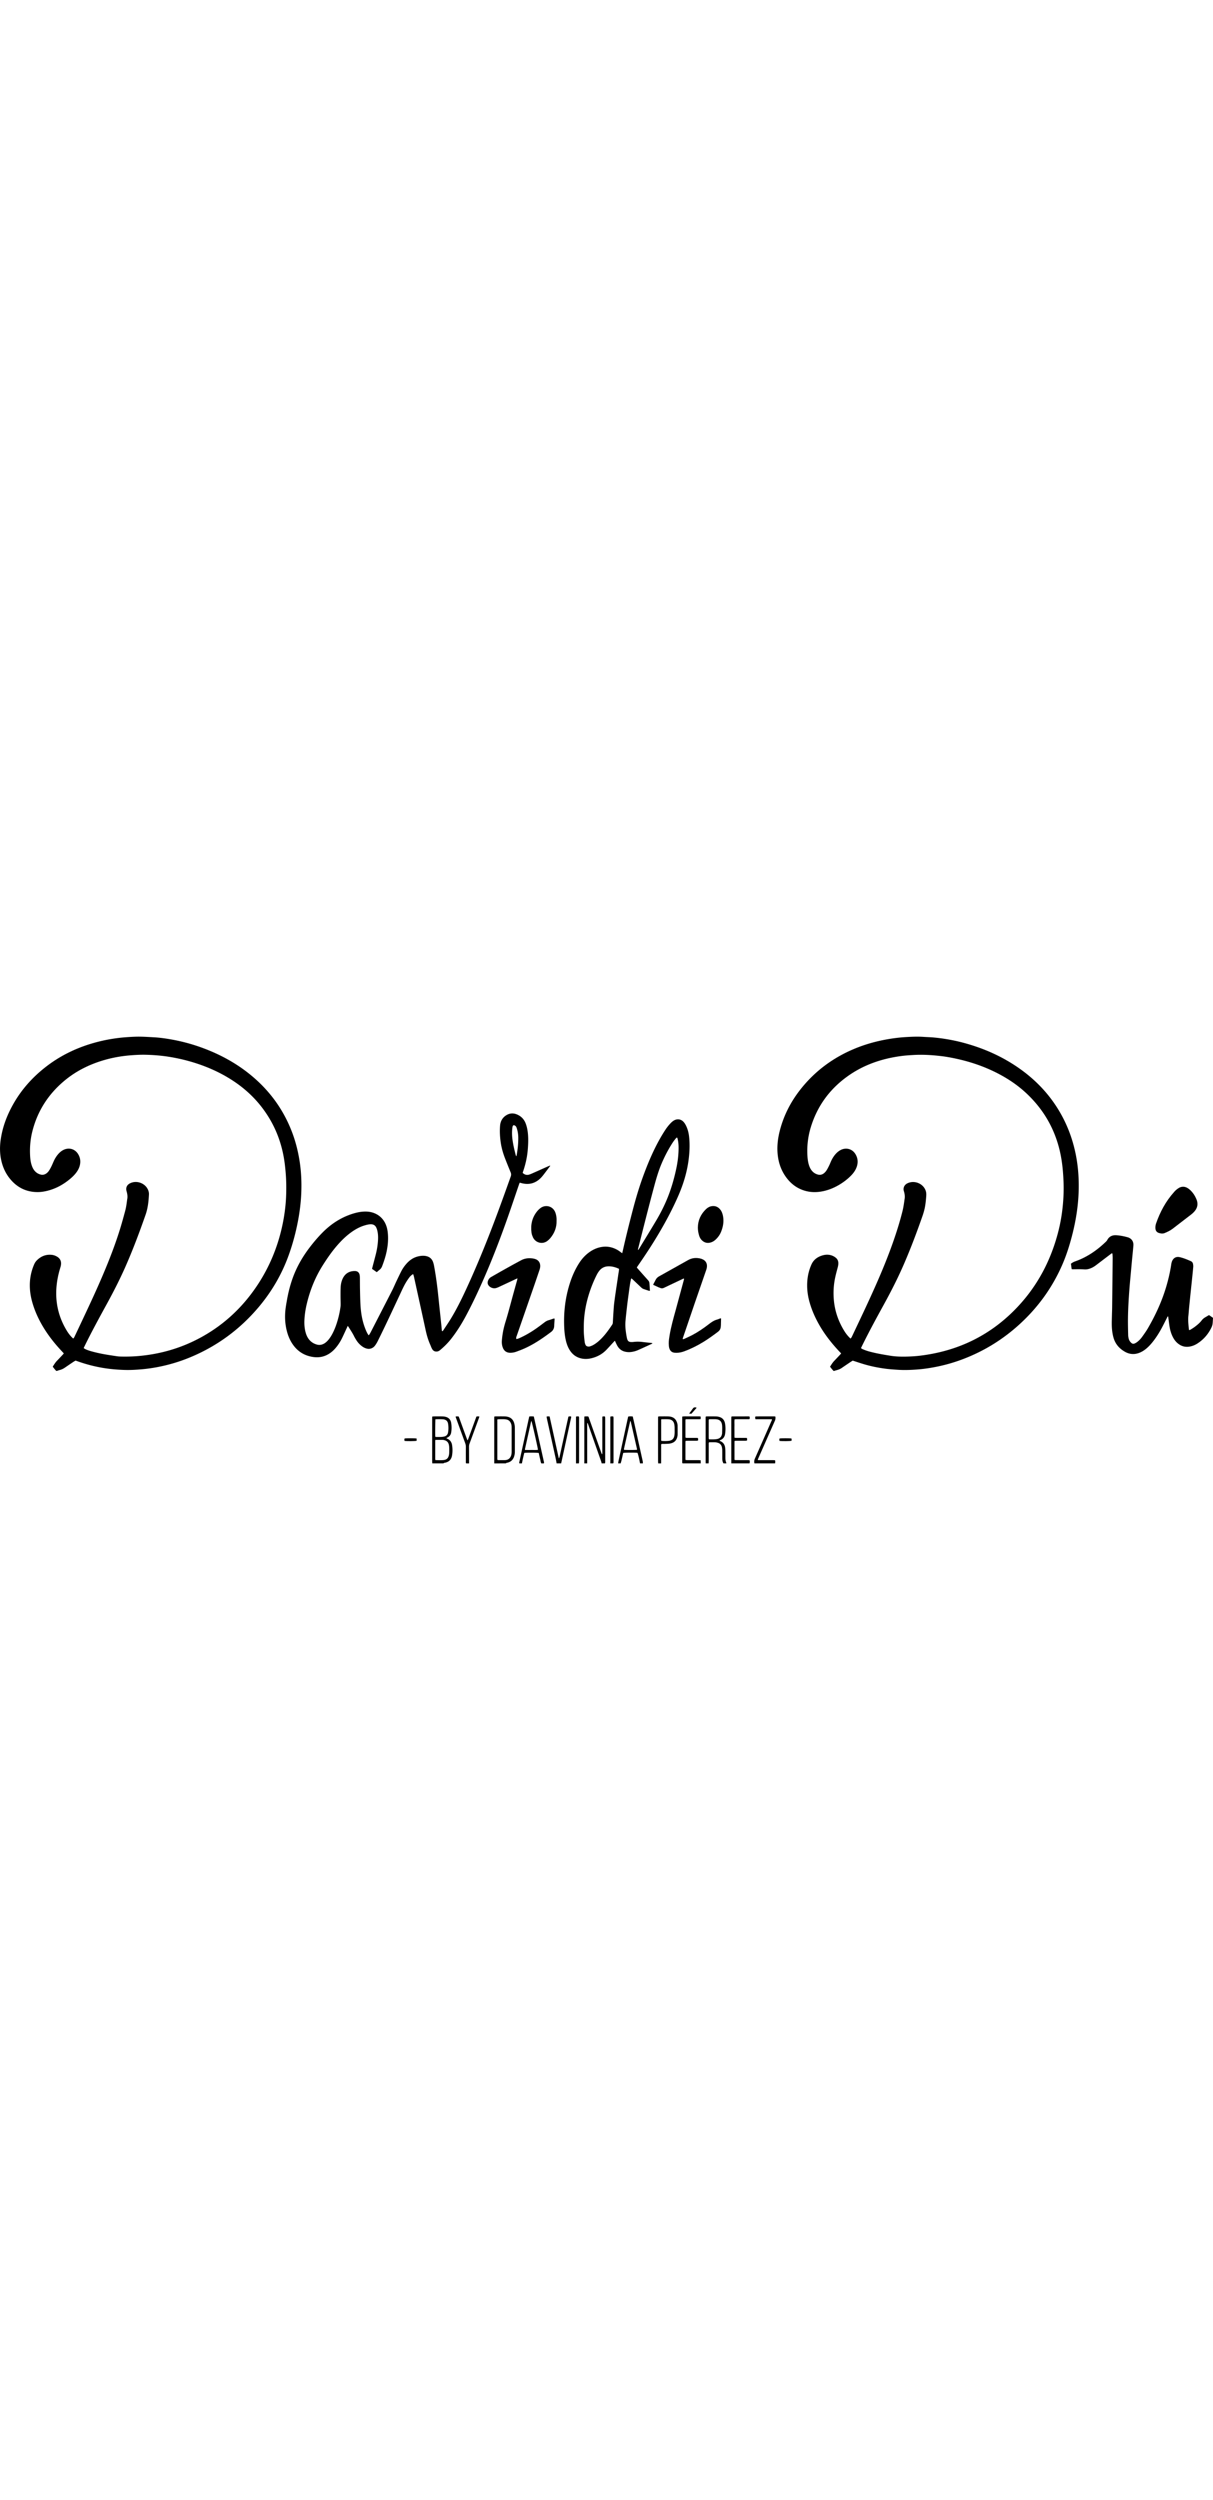 <?xml version="1.0" encoding="UTF-8"?> <svg xmlns="http://www.w3.org/2000/svg" viewBox="0 0 878.71 309" style="enable-background:new 0 0 878.71 309" xml:space="preserve" width="150"><path d="M423.26 309c.01-.6.03-1.19.03-1.79v-30.3c0-.59.03-1.17.04-1.84.97-.18 1.85-.1 2.72-.07.48.46.56 1.08.76 1.63 2.91 8.15 5.8 16.3 8.7 24.45.15.41.31.82.45 1.2.39.03.35-.2.36-.38.01-.45.01-.9.01-1.34v-23.59c0-.59.02-1.18.03-1.79.64-.31 1.22-.2 1.88-.14.06.34.15.67.16 1 .02.95.01 1.89.01 2.84v28.21c0 .64.09 1.3-.19 1.91h-2.39c-.11-.48-.19-.97-.35-1.42-1.92-5.49-3.86-10.98-5.79-16.48-1.24-3.52-2.47-7.04-3.71-10.56-.1-.29-.15-.64-.62-.75V309h-2.1zM313.16 309c-.03-.59-.09-1.19-.09-1.78-.01-10.15 0-20.29 0-30.44 0-.54.03-1.08.05-1.67.38-.05.66-.13.95-.13 2.14-.01 4.28-.04 6.42.01.84.02 1.7.13 2.5.35 2.26.62 3.51 2.2 3.87 4.45.36 2.22.35 4.47.01 6.69-.27 1.78-1.19 3.14-2.9 3.88-.09.04-.19.07-.28.11-.09.04-.16.11-.34.22.21.15.37.32.56.4 2.09.85 3.22 2.46 3.57 4.61.41 2.52.42 5.07-.01 7.58-.46 2.68-1.97 4.5-4.72 5.16-.52.12-1.1.13-1.51.55-2.69.01-5.38.01-8.08.01zm2.24-17.02c-.05.36-.1.55-.1.74 0 4.38-.01 8.76 0 13.14 0 .23.09.47.16.78 2.04.01 4.03.16 6-.07 1.99-.22 3.14-1.25 3.66-3.21.18-.67.27-1.37.29-2.06a50.2 50.2 0 0 0 0-3.88c-.02-.69-.12-1.39-.29-2.06-.4-1.63-1.44-2.69-3.08-3.12-.38-.1-.78-.24-1.17-.25-1.77-.02-3.56-.01-5.47-.01zm.04-14.94c-.14 1.07-.22 11.4-.11 12.4.02.13.12.25.22.44 1.29 0 2.58.03 3.87-.01.74-.02 1.49-.13 2.21-.27 1.64-.32 2.65-1.32 2.94-2.96.39-2.17.38-4.35-.01-6.52-.06-.34-.18-.67-.32-.99-.41-.92-1.13-1.5-2.07-1.8-.38-.12-.77-.23-1.16-.25-1.83-.12-3.66-.07-5.57-.04zM358.04 309c-.01-7.91-.01-15.82-.01-23.73v-8.66c0-.49.03-.98.06-1.53.36-.05.64-.11.93-.11 2.19-.01 4.38-.04 6.57.01.88.02 1.79.16 2.64.41 2.48.75 3.83 2.58 4.4 5.01.21.91.32 1.87.33 2.81.03 5.77.02 11.54.01 17.31 0 1.3-.2 2.58-.65 3.8-.77 2.1-2.21 3.49-4.4 4.09-.51.14-1.09.13-1.49.58-2.81.01-5.6.01-8.39.01zm2.34-2.47c.29.04.53.11.76.11 1.54.01 3.09.03 4.63-.01 2.36-.06 3.9-1.3 4.57-3.57.29-.97.31-1.96.31-2.96v-16.43c0-.5-.01-1-.03-1.49-.04-.91-.28-1.77-.68-2.58-.61-1.22-1.57-2.05-2.92-2.34-.58-.13-1.18-.22-1.77-.24-1.34-.04-2.69-.02-4.04 0-.28 0-.56.1-.93.17v28.42c.01.29.07.58.1.92zM511.22 309c-.01-.6-.04-1.19-.04-1.79v-30.33c0-.58-.08-1.18.14-1.8.22-.04.4-.1.59-.1 2.29-.01 4.59-.03 6.88.02.79.02 1.59.18 2.35.4 2.35.69 3.66 2.37 4.07 4.69.46 2.56.45 5.16.03 7.73-.32 1.93-1.34 3.41-3.19 4.23-.26.11-.51.26-.75.38.07.44.44.42.69.53 1.93.89 2.98 2.43 3.28 4.49.12.83.18 1.68.2 2.53.03 1.64.01 3.29.02 4.93.01 1.2.07 2.39.6 3.5.08.17.06.39.09.58h-2.09c-.65-1.05-.87-2.21-.87-3.42-.01-2.04.01-4.08-.02-6.11-.01-.69-.09-1.39-.22-2.06-.37-1.84-1.5-2.98-3.32-3.42-.43-.1-.87-.23-1.31-.24-1.39-.04-2.78-.04-4.18-.04-.19 0-.38.07-.6.11-.24.54-.16 1.09-.16 1.63-.01 3.93 0 7.85-.01 11.78 0 .59-.05 1.19-.08 1.78h-2.1zm2.29-31.88c-.04.29-.11.53-.11.76-.01 4.27-.01 8.55 0 12.82 0 .28.12.56.19.9 1.99.02 3.92.14 5.84-.23 1.89-.36 3.14-1.42 3.53-3.36.05-.24.15-.48.15-.73.01-1.94.16-3.89-.02-5.81-.28-3-1.92-4.39-4.94-4.46-1.29-.03-2.59-.01-3.88 0-.23.02-.47.07-.76.11zM447.79 309c.07-.49.11-.99.21-1.47 2.24-10.31 4.48-20.61 6.72-30.91.11-.49.24-.97.37-1.51 1.05-.28 2.12-.16 3.26-.09.25 1.07.5 2.07.73 3.08 2.17 9.76 4.35 19.52 6.51 29.28.12.52.1 1.08.14 1.62h-2.09c-.55-3.17-1.38-6.59-1.84-7.64-1.43-.2-9.13-.17-10.29.05-.05.16-.12.34-.17.53-.4 1.74-.78 3.49-1.2 5.23-.15.62-.37 1.23-.56 1.84-.59-.01-1.19-.01-1.79-.01zm13.66-9.84c0-.25.03-.4 0-.54-1.48-6.54-2.96-13.07-4.45-19.6-.06-.26-.22-.49-.35-.78-.09.12-.13.16-.14.2-1.5 6.68-3 13.37-4.49 20.05-.05.22.02.46.04.68 1.4.17 8.09.16 9.39-.01zM376.29 309c-.26-.31-.18-.63-.1-.98.5-2.23.97-4.47 1.46-6.7l5.25-24.04c.16-.72.34-1.44.52-2.24 1.07-.16 2.1-.06 3.21-.06.13.47.27.89.36 1.31 2.3 10.33 4.6 20.67 6.9 31.01.09.39.19.78.23 1.17.02.18-.12.36-.18.55h-1.8c-.53-.98-.59-2.09-.86-3.15-.38-1.48-.69-2.99-1.02-4.44-1.21-.22-8.92-.25-10.46-.04-.63 2.5-1.22 5.05-1.72 7.63-.59-.02-1.19-.02-1.79-.02zm8.67-30.78c-.47 1.08-.56 1.97-.75 2.83-1.29 5.76-2.57 11.53-3.85 17.3-.06.27-.04.55-.07.94 1.64 0 3.18.03 4.71 0 1.57-.03 3.14.14 4.7-.12-.06-1.23-4.07-19.03-4.74-20.95zM403.22 309c-.21-1.12-.38-2.25-.63-3.36-2.12-9.67-4.26-19.33-6.39-29-.11-.48-.17-.97-.26-1.46.75-.38 1.43-.15 2.18-.2 2.28 10.13 4.42 20.19 6.73 30.48.22-.47.39-.71.45-.97.62-2.77 1.22-5.54 1.83-8.31 1.49-6.75 2.97-13.5 4.46-20.25.06-.28.16-.56.25-.85.63-.18 1.21-.12 1.84-.06.21.53 0 1.01-.1 1.47-.6 2.82-1.22 5.64-1.84 8.46l-4.95 22.74c-.1.44-.2.87-.29 1.31h-3.28zM494.46 309c-.35-.43-.25-.95-.25-1.44-.01-2.19 0-4.38 0-6.57v-24.21c0-.54.03-1.08.05-1.69 1.51-.24 2.95-.09 4.37-.12 1.5-.03 2.99-.01 4.49 0 1.43.01 2.87-.04 4.31.04.26.68.12 1.25.14 1.91-.97.18-1.87.08-2.75.1-.9.02-1.79 0-2.69 0h-5.43c-.07.3-.16.52-.16.75-.01 4.03-.01 8.07 0 12.1 0 .14.05.29.09.53.31.05.64.14.96.14 2.14.01 4.29.01 6.43.01.49 0 .98.03 1.47.05.36.62.25 1.2.16 1.87-.35.05-.68.13-1.01.14-2.14.01-4.29 0-6.43.01-.49 0-.98.04-1.55.06-.05.35-.12.63-.12.91-.01 4.03-.01 8.07 0 12.1 0 .24.03.49.06.83.4.04.78.11 1.16.12 2.74.01 5.48 0 8.23.01.49 0 .97.04 1.55.07.04.82.07 1.55.11 2.28h-13.19zM529.77 309c0-10.85-.01-21.71 0-32.56 0-.44.05-.87.07-1.22.13-.12.16-.16.21-.18.04-.02.09-.04.14-.04l12.26-.03c.14 0 .29.05.45.08.34.55.21 1.14.16 1.69-.35.39-.77.26-1.15.26-2.74.01-5.48 0-8.22.01-.49 0-.98.04-1.53.06-.25 1.55-.09 3.04-.12 4.51-.03 1.44-.01 2.89 0 4.33.01 1.48-.04 2.96.05 4.51 1.58.24 3.07.08 4.55.12 1.44.03 2.88-.03 4.36.04.31.62.21 1.2.14 1.88-.32.05-.65.14-.98.14-2.14.01-4.29 0-6.43.01-.49 0-.98.04-1.49.06-.08.26-.17.44-.17.63-.01 4.23-.01 8.46 0 12.7 0 .14.05.29.1.53.36.03.75.1 1.13.1 2.69.01 5.38.01 8.07.01h1.5c.43.81.32 1.58.08 2.35-4.41.01-8.8.01-13.18.01zM476.81 309c-.04-.59-.1-1.19-.1-1.78-.01-10.15-.01-20.29 0-30.44 0-.54.03-1.08.05-1.67.38-.06.66-.13.95-.14 2.04-.01 4.08-.04 6.12.01.84.02 1.7.13 2.5.35 1.71.48 2.99 1.54 3.74 3.18.46 1 .78 2.05.8 3.16.03 2.19.02 4.37.01 6.56 0 .3-.04.6-.09.89-.56 3.27-2.38 5.06-5.72 5.56-1.13.17-2.28.15-3.42.21-.84.04-1.68-.08-2.49.09-.34.49-.21 1-.21 1.48-.01 3.43 0 6.86-.01 10.3 0 .75-.02 1.49-.03 2.24h-2.1zm2.29-31.96c-.08.31-.14.45-.14.59-.01 4.82-.01 9.63 0 14.45 0 .23.12.45.18.65 1.81.17 4.39.13 5.57-.08 2.34-.41 3.45-1.56 3.84-3.9.29-1.78.15-3.57.16-5.35.01-.79-.07-1.59-.19-2.37-.38-2.47-1.78-3.82-4.28-3.97-1.69-.1-3.38-.02-5.14-.02zM546.52 309c-.33-1.26-.13-2.43.4-3.61 3.93-8.86 7.83-17.74 11.73-26.61.23-.53.6-1.03.55-1.76h-11.92c-.26-.88-.26-.88-.14-1.88.2-.05.42-.15.65-.16 4.38-.01 8.76-.01 13.15-.01.24 0 .47.07.74.11.2 1.11.1 2.09-.35 3.09-3.91 8.82-7.8 17.64-11.69 26.47-.26.58-.49 1.17-.76 1.82.44.24.84.18 1.21.18 3.29.01 6.57 0 9.86.01.49 0 .97.04 1.46.05.3.83.17 1.56.07 2.29-4.99.01-9.97.01-14.96.01zM337.7 309c-.35-.49-.23-1.05-.23-1.59-.01-3.43-.02-6.87.01-10.3.01-.96-.16-1.86-.49-2.76-2.17-5.93-4.33-11.86-6.49-17.79-.17-.46-.31-.93-.48-1.44.76-.25 1.44-.12 2.21-.11.21.51.43 1 .61 1.5 1.72 4.72 3.43 9.43 5.15 14.15.18.51.38 1.01.62 1.63.41-.34.49-.71.62-1.05 1.79-4.9 3.58-9.81 5.37-14.71.19-.51.39-1.01.58-1.49.73-.1 1.36-.15 2.1.06-.17.5-.3.97-.47 1.43-2.19 5.97-4.37 11.95-6.58 17.92-.32.85-.48 1.7-.47 2.61.03 3.98.03 7.96.04 11.94h-2.1zM442.11 309c.01-.6.03-1.19.03-1.79v-30.33c0-.59-.07-1.18.11-1.8.68-.2 1.31-.08 2.01-.11.07.34.14.62.18.9.03.2.01.4.01.6v31.08c0 .49.07 1-.23 1.45h-2.11zM417.28 309c-.01-.75-.02-1.49-.02-2.24v-29.83c0-.59.02-1.18.03-1.79.7-.27 1.32-.18 2.03-.12.06.31.14.59.16.87.03.4.01.79.01 1.19v29.83c0 .69-.07 1.39-.11 2.08-.71.01-1.41.01-2.1.01zM54.73 234.57c-.51.3-1.03.58-1.53.91-2.03 1.36-4.05 2.73-6.06 4.11-1.24.86-2.56 1.53-4.05 1.86-.77.17-1.46.63-2.36.61-.88-.97-1.75-1.98-2.53-3.11.99-1.48 1.86-2.99 3.09-4.25 1.32-1.36 2.61-2.75 3.91-4.13.34-.36.65-.74 1.04-1.18-.4-.44-.76-.85-1.12-1.24-4.88-5.15-9.32-10.64-13.08-16.67-3.68-5.9-6.63-12.14-8.57-18.84-1.1-3.8-1.77-7.67-1.86-11.62-.13-5.6.9-10.99 3.15-16.14.48-1.11 1.14-2.11 2-2.95 3.01-2.97 6.59-4.38 10.84-3.91 1.21.13 2.33.54 3.39 1.1 2.72 1.45 3.63 3.69 3.1 6.62-.12.68-.34 1.35-.54 2.02-1.26 4.16-2.14 8.4-2.56 12.72-1.12 11.69 1.34 22.57 7.49 32.59.99 1.62 2.13 3.13 3.45 4.5.34.35.71.68 1.08 1.04.69-.52.93-1.25 1.25-1.91 2.01-4.23 4.01-8.46 6-12.69 4.92-10.45 9.8-20.92 14.32-31.55 4.69-11.05 9.03-22.22 12.55-33.7 1.28-4.18 2.43-8.41 3.57-12.64.7-2.6 1.04-5.27 1.39-7.94.01-.05 0-.1.01-.15.48-2.05.18-4.03-.4-6.03-.78-2.71.29-4.83 2.86-5.96 4.5-1.99 9.68-.04 11.99 3.6.9 1.42 1.43 2.97 1.35 4.66-.24 4.94-.76 9.84-2.39 14.54-4.57 13.12-9.46 26.11-15.11 38.81-3.98 8.92-8.45 17.59-13.14 26.15-5.34 9.74-10.66 19.48-15.56 29.45-.35.71-.7 1.43-1.09 2.24.34.23.63.49.97.66 1.56.79 3.23 1.32 4.9 1.78 3.79 1.05 7.64 1.84 11.53 2.47 2.36.38 4.72.74 7.09 1.08.79.11 1.59.15 2.38.17 3.99.09 7.97.02 11.95-.3 16.41-1.31 31.89-5.76 46.33-13.68 17.13-9.4 30.85-22.49 41.45-38.85 7.95-12.28 13.5-25.59 16.82-39.83 1.14-4.9 2-9.85 2.57-14.85.61-5.3.82-10.62.78-15.96-.04-5.29-.42-10.55-1.06-15.79-1.87-15.37-7.37-29.27-16.89-41.54-5.83-7.51-12.81-13.77-20.76-18.98-8.81-5.77-18.32-10.02-28.37-13.12-5.86-1.81-11.82-3.17-17.87-4.14-5.67-.9-11.38-1.35-17.11-1.48-3.79-.08-7.57.15-11.35.46-6.92.58-13.7 1.87-20.33 3.94-10.1 3.15-19.34 7.93-27.43 14.79-11.4 9.66-19.07 21.69-22.75 36.21-1.51 5.94-1.99 11.98-1.63 18.08.13 2.24.43 4.46 1.15 6.6.43 1.28.98 2.5 1.81 3.58 1.16 1.51 2.63 2.54 4.49 3.05 1.74.48 3.27.07 4.62-1.02.57-.46 1.1-1.03 1.51-1.64.64-.95 1.2-1.95 1.71-2.97.64-1.29 1.19-2.63 1.78-3.95.84-1.87 1.9-3.61 3.25-5.17 1.12-1.29 2.41-2.38 3.96-3.12 3.82-1.84 8.07-.67 10.36 2.9 1.67 2.61 2.09 5.45 1.33 8.45-.48 1.91-1.41 3.61-2.59 5.18-1.42 1.88-3.13 3.48-4.95 4.96-4.62 3.75-9.74 6.55-15.52 8.06-2.47.64-4.97 1.05-7.53 1.05-7.48-.01-13.78-2.77-18.83-8.3-3.82-4.18-6.23-9.11-7.45-14.61C-.13 84.9-.22 80.08.42 75.25c1.23-9.31 4.45-17.94 9.02-26.09 5.84-10.44 13.62-19.24 22.99-26.66 10.42-8.27 22.12-14.06 34.9-17.76 4.79-1.38 9.65-2.46 14.57-3.22 3-.47 6.02-.82 9.05-1.05 3.73-.28 7.46-.51 11.2-.43 3.14.06 6.27.28 9.41.45 4.28.24 8.53.85 12.74 1.6 8.89 1.59 17.54 4.07 25.93 7.43 10.13 4.06 19.64 9.23 28.33 15.86 15.1 11.52 26.24 26.03 33.01 43.82 2.45 6.44 4.16 13.08 5.29 19.87 1.35 8.09 1.72 16.24 1.38 24.42-.28 6.52-1.07 12.99-2.27 19.42-1.6 8.58-3.84 16.99-6.78 25.2-4.99 13.93-12.34 26.52-21.88 37.82-13.45 15.93-29.78 27.97-49.02 36.05-7.78 3.27-15.82 5.69-24.11 7.28-3.86.74-7.76 1.29-11.68 1.63-4.08.35-8.16.59-12.25.46-3.49-.11-6.96-.34-10.43-.74-8.35-.96-16.45-2.92-24.34-5.79-.23-.08-.47-.15-.75-.25zM617.71 234.59c-.7.45-1.42.89-2.12 1.36-1.94 1.31-3.88 2.62-5.81 3.95-.96.65-1.99 1.12-3.1 1.44-.9.26-1.8.53-2.72.8-1.02-.96-1.81-2.04-2.67-3.14.93-1.44 1.78-2.89 2.95-4.12 1.37-1.44 2.74-2.89 4.11-4.35.34-.36.65-.74.99-1.13-.44-.47-.81-.88-1.18-1.27-5.66-6-10.75-12.44-14.82-19.63-3.08-5.44-5.56-11.13-7.15-17.19-1.29-4.91-1.77-9.9-1.31-14.96.36-3.94 1.33-7.75 2.95-11.37 1.58-3.52 4.45-5.55 8.06-6.59 2.67-.77 5.33-.68 7.86.6.7.36 1.38.82 1.96 1.34 1 .9 1.52 2.07 1.59 3.43.06 1.16-.16 2.27-.45 3.39-.64 2.4-1.3 4.8-1.82 7.23-1.15 5.34-1.46 10.76-.99 16.2.7 8.13 3.31 15.64 7.6 22.58.95 1.53 2.02 2.96 3.26 4.27.37.4.77.77 1.22 1.22.25-.28.46-.47.61-.7.21-.33.39-.7.56-1.05 5.66-11.97 11.38-23.91 16.75-36.02 4.93-11.1 9.55-22.33 13.51-33.82 2.35-6.83 4.48-13.72 6.23-20.72.63-2.52 1-5.08 1.37-7.64.02-.15.01-.3.04-.45.49-2.15.26-4.24-.4-6.32-.75-2.36.32-4.57 2.43-5.65 5.38-2.74 12.35.4 13.62 6.22.26 1.19.19 2.38.09 3.57-.27 3.28-.59 6.55-1.43 9.74-.35 1.35-.75 2.68-1.21 4-4.04 11.56-8.35 23.02-13.2 34.27-4.32 10.02-9.24 19.75-14.49 29.31-5.34 9.73-10.67 19.48-15.59 29.44-.44.88-.86 1.77-1.29 2.66.55.61 1.22.82 1.86 1.09 2.11.91 4.32 1.5 6.55 2.04 4.31 1.04 8.67 1.77 13.05 2.47 3.62.58 7.23.67 10.88.61 3.64-.06 7.28-.28 10.89-.73 27.69-3.45 51.29-15.08 70.4-35.49 14.07-15.03 23.46-32.68 28.81-52.51 1.43-5.29 2.51-10.66 3.22-16.09.94-7.17 1.33-14.37 1.06-21.61-.19-5.13-.57-10.25-1.34-15.32-2.86-18.97-11.13-35.17-25.06-48.42-7.54-7.18-16.22-12.69-25.65-17.05-8.16-3.78-16.67-6.52-25.46-8.44-3.85-.84-7.72-1.55-11.62-1.99-6.44-.73-12.9-1.14-19.4-.76-2.89.17-5.77.34-8.64.71-14.72 1.9-28.38 6.62-40.39 15.53-12.39 9.2-20.94 21.16-25.48 35.94a58.539 58.539 0 0 0-2.52 20.2c.12 2.49.38 4.97 1.14 7.36.44 1.39 1.03 2.7 1.93 3.85 1.17 1.49 2.65 2.51 4.52 3 1.75.46 3.28.02 4.59-1.1.67-.57 1.27-1.28 1.75-2.03.69-1.09 1.27-2.25 1.84-3.41.48-.98.87-2.01 1.32-3.01.88-1.97 1.99-3.79 3.44-5.4 1.04-1.16 2.23-2.13 3.62-2.85 3.43-1.78 8.18-1.22 10.75 3.14 1.72 2.92 1.94 6.02.8 9.2-.84 2.34-2.25 4.32-3.97 6.09-2.62 2.7-5.59 4.95-8.83 6.86-3.54 2.09-7.3 3.64-11.33 4.51-5.55 1.2-10.98.94-16.26-1.31-3.99-1.7-7.25-4.35-9.93-7.71-3.65-4.59-5.8-9.83-6.66-15.61-.98-6.57-.29-13.02 1.36-19.39 2.81-10.8 7.8-20.54 14.66-29.32 10.54-13.49 23.86-23.34 39.66-29.87 7.43-3.07 15.13-5.23 23.04-6.65 4.47-.8 8.96-1.38 13.49-1.66 4.38-.27 8.76-.48 13.15-.18 2.44.17 4.88.22 7.31.44 2.58.24 5.15.54 7.71.94 4.68.72 9.31 1.66 13.88 2.88 14.86 3.97 28.71 10.12 41.25 19.08 12.78 9.13 23.05 20.49 30.45 34.37 4.65 8.72 7.85 17.94 9.77 27.63 1.56 7.85 2.2 15.77 2.12 23.76-.11 11.62-1.83 23.01-4.7 34.24-1.86 7.29-4.11 14.46-7.1 21.37-7.16 16.57-17.48 30.9-30.76 43.1-11.91 10.93-25.39 19.37-40.48 25.21-7.07 2.74-14.33 4.81-21.79 6.19-4.12.77-8.26 1.35-12.43 1.65-4.62.34-9.25.5-13.9.19-2.89-.19-5.77-.38-8.63-.75-5.49-.71-10.9-1.8-16.2-3.4-2.55-.77-5.05-1.62-7.75-2.49zM272.93 170.56c-1.15-.8-2.24-1.57-3.39-2.37.06-.32.09-.61.17-.89.86-3.32 1.76-6.64 2.6-9.97.85-3.39 1.37-6.83 1.55-10.32.11-2.15-.01-4.29-.49-6.39-.2-.86-.48-1.73-.88-2.52-.73-1.45-1.97-2.18-3.62-2.22-1.62-.04-3.16.36-4.69.81-2.94.86-5.64 2.24-8.19 3.91-3.56 2.34-6.71 5.16-9.62 8.25-4.8 5.1-8.8 10.8-12.54 16.71-5.38 8.5-9.1 17.68-11.47 27.43-.98 4.02-1.65 8.1-1.84 12.24-.15 3.25.1 6.47 1.06 9.6.46 1.49 1.12 2.88 2.04 4.13 1.51 2.04 3.51 3.34 5.95 4.01 1.9.53 3.65.19 5.31-.78 1.13-.66 2.07-1.55 2.92-2.54 1.17-1.37 2.13-2.88 2.97-4.47 1.5-2.83 2.63-5.8 3.55-8.86 1.06-3.48 1.85-7.03 2.33-10.64.08-.64.11-1.29.11-1.94-.01-1.94-.08-3.89-.08-5.83 0-2.14-.01-4.28.09-6.42.11-2.2.55-4.35 1.51-6.35 1.75-3.64 4.72-5.4 8.73-5.42 1.94-.01 3.2 1.07 3.54 2.96.12.63.15 1.29.16 1.93.03 2.74.01 5.48.07 8.22.08 3.83.14 7.67.36 11.5.32 5.64 1.21 11.18 3.22 16.5.6 1.59 1.23 3.15 2.11 4.61.15.25.33.48.56.82.22-.22.42-.36.54-.55.34-.55.67-1.11.97-1.68 5.21-10.14 10.44-20.27 15.62-30.43 1.08-2.13 1.99-4.34 3.02-6.5 1.17-2.47 2.35-4.95 3.6-7.38.96-1.86 2.17-3.58 3.55-5.16 2.32-2.65 5.09-4.61 8.56-5.43 1.9-.45 3.82-.65 5.77-.24 2.51.52 4.21 1.98 5.07 4.37.4 1.12.64 2.3.85 3.47.97 5.34 1.74 10.71 2.37 16.1.48 4.1.88 8.22 1.31 12.33.46 4.31.92 8.61 1.37 12.92.15 1.39.26 2.78.4 4.16.04.38-.02.8.35 1.09.51-.22.74-.68 1.01-1.08 1.75-2.66 3.55-5.3 5.21-8.02 4.17-6.86 7.72-14.05 11.09-21.33 7.17-15.5 13.66-31.29 19.74-47.25 4.34-11.39 8.46-22.87 12.55-34.36.38-1.06.36-2-.07-3.02-1.42-3.45-2.83-6.91-4.17-10.39-1.43-3.73-2.5-7.56-3.05-11.52-.55-3.96-.77-7.94-.43-11.92.25-2.91 1.47-5.37 3.89-7.11 2.53-1.82 5.31-2.21 8.21-1.03 3.06 1.24 5.22 3.42 6.42 6.51.74 1.91 1.19 3.9 1.47 5.93.6 4.42.43 8.84.06 13.27-.4 4.73-1.37 9.35-2.8 13.88-.27.85-.56 1.7-.84 2.55-.01.04 0 .1 0 .27 1.31 1.25 2.89 1.75 4.71 1.18.95-.29 1.86-.72 2.77-1.12 3.64-1.61 7.27-3.24 10.91-4.86.45-.2.91-.37 1.36-.55.25.35-.03.51-.16.67-1.55 2.07-3.09 4.16-4.69 6.2-.73.94-1.53 1.85-2.4 2.66-3.73 3.45-8.1 4.49-13.02 3.29-.53-.13-1.05-.28-1.66-.44-.18.44-.36.84-.5 1.25-2.71 7.91-5.35 15.84-8.13 23.73-5.6 15.92-11.66 31.67-18.53 47.09-3.73 8.37-7.65 16.65-11.99 24.72-3.05 5.67-6.47 11.1-10.43 16.18-2.37 3.05-5.09 5.73-8.04 8.21-.74.62-1.55 1.07-2.55 1.11-1.25.06-2.25-.4-2.98-1.39-.32-.44-.56-.94-.79-1.43-.33-.72-.59-1.48-.92-2.21-1.49-3.33-2.5-6.81-3.27-10.37-2.78-12.84-5.61-25.67-8.43-38.5-.15-.67-.36-1.33-.57-2.1-.36.14-.67.18-.87.35-.63.56-1.3 1.11-1.81 1.77-.93 1.23-1.81 2.51-2.6 3.83-1.67 2.78-2.96 5.75-4.34 8.68-5.32 11.3-10.53 22.66-16.12 33.84-.55 1.11-1.21 2.18-1.94 3.18-.91 1.24-2.14 2.04-3.7 2.33-1.08.2-2.08-.01-3.07-.36-1.63-.57-2.99-1.57-4.23-2.74-1.17-1.1-2.12-2.38-2.94-3.75-.41-.68-.83-1.36-1.18-2.08-1.18-2.42-2.69-4.66-4.12-6.93-.13-.2-.29-.39-.53-.71-.27.6-.49 1.09-.72 1.57-1.2 2.57-2.35 5.16-3.61 7.71a33.35 33.35 0 0 1-3.68 5.79c-1.02 1.3-2.13 2.51-3.4 3.57-4.01 3.36-8.59 4.65-13.78 3.87-6.75-1.01-11.81-4.5-15.38-10.24-2.1-3.39-3.34-7.1-4.09-10.99-.79-4.09-.92-8.22-.53-12.35.24-2.52.7-5.03 1.14-7.53.93-5.3 2.22-10.51 4.02-15.6 2.97-8.39 7.35-15.99 12.77-23.02 2.74-3.55 5.65-6.97 8.8-10.17 6.13-6.25 13.26-10.96 21.64-13.68 3.33-1.08 6.73-1.79 10.26-1.7 6.25.15 12.7 3.61 14.89 11.6.52 1.89.73 3.81.83 5.75.2 3.95-.21 7.85-1.03 11.72-.75 3.57-1.89 7.01-3.18 10.41-.42 1.1-1.03 2.02-1.98 2.74-.66.51-1.27 1.09-1.95 1.67zm101.08-83.87c.11-.28.18-.4.2-.53.81-4.36 1.28-8.75 1.23-13.19a22.55 22.55 0 0 0-.7-5.31c-.16-.63-.35-1.24-.58-1.85-.25-.67-.68-1.22-1.36-1.51-.66-.29-1.19-.06-1.41.61-.09.28-.15.58-.19.87-.42 2.93-.34 5.86.05 8.78.51 3.85 1.41 7.62 2.39 11.37.07.22.21.43.37.76zM461.31 167.14c.21.27.38.51.58.74 2.48 2.8 4.96 5.6 7.45 8.37.55.61 1.02 1.26 1.09 2.08.16 1.88.26 3.76.39 5.77-.39-.05-.68-.05-.93-.13-1.18-.38-2.36-.78-3.54-1.17-.77-.26-1.41-.73-1.99-1.28-1.91-1.82-3.83-3.64-5.75-5.45-.36-.34-.73-.66-1.19-1.07-.15.28-.29.47-.34.68-.71 3.11-1.09 6.27-1.52 9.43-.36 2.66-.73 5.33-1.06 7.99-.38 3.11-.71 6.23-1.06 9.35-.12 1.09-.2 2.18-.3 3.27-.4 4.16.18 8.25.96 12.32.08.44.23.87.37 1.29.38 1.11 1.19 1.7 2.34 1.78.69.05 1.4.05 2.09-.04 2.19-.28 4.37-.26 6.56.03 2.17.29 4.36.47 6.54.71.19.02.37.1.52.14.14.36-.13.39-.28.46-3.26 1.49-6.51 3-9.78 4.46-1.92.86-3.93 1.39-6.04 1.56-1.21.09-2.4-.03-3.56-.29-2.25-.49-4.01-1.75-5.27-3.65-.6-.91-1.04-1.92-1.53-2.9-.2-.4-.33-.83-.48-1.22-.5-.09-.64.29-.86.53-1.83 1.97-3.62 3.98-5.48 5.92-3.06 3.17-6.8 5.15-11.09 6.12-2.36.53-4.74.61-7.12.07-3.19-.73-5.75-2.43-7.68-5.07-1.83-2.5-2.86-5.34-3.52-8.33-.71-3.22-1.01-6.5-1.13-9.78-.42-11 .94-21.76 4.43-32.23 1.63-4.88 3.76-9.54 6.57-13.86 1.95-2.99 4.33-5.59 7.25-7.67 2.89-2.06 6.06-3.43 9.6-3.87 3.24-.4 6.35.14 9.31 1.52 1.27.59 2.46 1.32 3.56 2.18.39.3.79.58 1.31.95.2-.84.38-1.54.54-2.26 2.16-9.66 4.57-19.27 7.07-28.85 2.14-8.19 4.52-16.3 7.42-24.26 3.15-8.66 6.68-17.16 11.06-25.29 1.61-2.98 3.33-5.89 5.19-8.73 1.12-1.71 2.39-3.31 3.81-4.79.76-.79 1.59-1.5 2.56-2.04 2.11-1.16 4.74-1.04 6.7 1.02.76.8 1.34 1.73 1.83 2.71 1.28 2.57 1.99 5.32 2.29 8.15.62 5.78.34 11.54-.44 17.28-1.22 8.94-3.89 17.47-7.49 25.71-3.84 8.77-8.28 17.22-13.11 25.48-4.95 8.48-10.31 16.69-15.92 24.75-.33.48-.62.94-.93 1.41zm-12.93.97c-2.53-1.15-5.04-1.87-7.74-1.79-2.66.08-4.83 1.15-6.47 3.2-.74.93-1.38 1.96-1.91 3.02a92.197 92.197 0 0 0-5.55 13.68c-2.46 7.79-3.8 15.76-3.81 23.94 0 1.64-.03 3.29.07 4.93.13 2.03.35 4.07.59 6.09.08.63.3 1.25.54 1.85.34.88 1.06 1.3 1.97 1.37.44.03.92.03 1.33-.11.8-.27 1.59-.57 2.32-.98 2.46-1.38 4.54-3.22 6.47-5.25 2.76-2.9 5.05-6.16 7.27-9.47.32-.47.45-.98.48-1.54.19-3.28.38-6.56.6-9.84.1-1.44.21-2.88.39-4.31.32-2.57.68-5.13 1.05-7.69.65-4.48 1.35-8.96 1.99-13.44.17-1.19.49-2.35.41-3.66zm13.75-13.73c.08.03.17.05.25.08.25-.36.51-.72.74-1.09 4.13-6.81 8.31-13.58 12.37-20.43 2.99-5.05 5.65-10.29 7.88-15.73 2.9-7.06 4.99-14.37 6.57-21.82 1.03-4.88 1.63-9.81 1.64-14.81.01-2.25-.18-4.47-.74-6.66-.08-.32-.08-.7-.59-.86-.32.33-.7.65-1 1.03-.67.86-1.35 1.73-1.95 2.64-3.04 4.68-5.63 9.61-7.84 14.74-2.25 5.22-3.87 10.65-5.35 16.12-4.14 15.31-7.98 30.7-11.88 46.07-.05.24-.07.49-.1.72zM776.33 168.38c-.19-1.4-.36-2.68-.53-3.97.93-.67 1.85-1.25 2.89-1.61 8.64-3 15.97-8.04 22.49-14.35.35-.34.69-.73.92-1.16 1.48-2.79 3.92-3.71 6.88-3.46 2.53.21 5.03.66 7.49 1.35.19.05.39.08.58.14 3.27 1.09 4.18 3.68 3.99 5.95-.28 3.52-.67 7.04-1 10.56-.24 2.58-.47 5.16-.71 7.73l-.75 8.18c-.13 1.49-.27 2.98-.38 4.47-.56 7.4-1.02 14.81-1.1 22.23-.04 3.93.07 7.87.16 11.8.02.79.17 1.59.35 2.36.25 1.09.81 2.03 1.58 2.84.98 1.03 1.83 1.21 3.09.6.58-.28 1.13-.64 1.64-1.03 1.39-1.07 2.57-2.37 3.58-3.79 1.38-1.95 2.79-3.89 3.99-5.95 5.48-9.41 10.03-19.24 13.18-29.68 1.65-5.49 2.95-11.06 3.8-16.73.12-.83.32-1.68.66-2.44.97-2.13 2.83-3.34 5.51-2.73 2.78.64 5.4 1.73 7.99 2.88.89.39 1.43 1.08 1.6 2.02.12.68.23 1.39.17 2.07-.26 3.03-.58 6.05-.89 9.07-.25 2.48-.52 4.95-.78 7.43-.26 2.48-.52 4.95-.77 7.43-.24 2.43-.48 4.86-.71 7.28-.13 1.44-.21 2.88-.37 4.32-.32 2.85-.02 5.67.23 8.5.05.58.16 1.16.25 1.84.38-.11.69-.13.92-.27 1.06-.66 2.13-1.3 3.12-2.04 1.88-1.4 3.69-2.88 5.13-4.77.79-1.04 1.83-1.83 2.97-2.47.74-.41 1.46-.86 2.2-1.29.62.14 1.04.59 1.53.91.5.32.97.68 1.48 1.04-.08 1.28-.13 2.52-.24 3.75a9.74 9.74 0 0 1-.98 3.42c-2.34 4.77-5.7 8.62-10.19 11.47-1.78 1.13-3.71 1.89-5.82 2.2-3.35.49-6.19-.51-8.67-2.71-1.51-1.35-2.61-3-3.47-4.82-1.05-2.22-1.71-4.57-2.1-6.99-.37-2.26-.62-4.54-.93-6.8-.03-.19-.07-.37-.1-.55-.47-.06-.5.3-.62.55-1.27 2.48-2.5 4.99-3.81 7.44-1.9 3.56-4.02 6.99-6.53 10.17-1.57 2-3.28 3.88-5.29 5.47-1.37 1.09-2.84 2.01-4.48 2.66-3.5 1.38-6.93 1.24-10.24-.54-4.36-2.36-7.39-5.83-8.69-10.69-.77-2.86-1.09-5.78-1.16-8.72-.05-2.44.06-4.88.11-7.32.04-1.79.13-3.58.15-5.38.14-11.95.26-23.91.38-35.86.01-.94-.07-1.89-.13-2.83-.01-.23-.13-.45-.2-.69-.62.07-.96.47-1.34.76-3.38 2.55-6.75 5.12-10.12 7.68-1.11.85-2.27 1.62-3.55 2.19-1.66.74-3.41 1.19-5.22 1.05-2.74-.21-5.48-.11-8.22-.09-.25-.01-.5-.05-.92-.08zM374.88 175c-.69.31-1.15.5-1.59.71-3.97 1.86-7.93 3.73-11.9 5.57-.67.31-1.37.59-2.09.79-2.03.56-4.51-.45-5.58-2.24-.52-.86-.59-1.79-.31-2.73.37-1.23 1.07-2.24 2.18-2.93.17-.11.34-.2.52-.3 7.13-4.08 14.27-8.13 21.52-11.99 2.51-1.34 5.09-1.6 7.81-1.32.79.08 1.58.25 2.33.5 2.35.8 3.6 2.63 3.57 5.11-.01.96-.22 1.87-.52 2.77-1.3 3.81-2.58 7.63-3.9 11.44-4.17 12.03-8.35 24.06-12.53 36.09-.15.42-.33.84-.41 1.28-.07.37-.01.77-.01 1.19.88-.03 1.61-.33 2.33-.65 4.24-1.9 8.24-4.23 12.04-6.89 2.08-1.46 4.11-2.99 6.13-4.53.97-.74 1.99-1.29 3.17-1.6 1.01-.27 1.98-.66 2.97-.98.32-.1.66-.16.99-.24.25.61.1 1.15.08 1.69-.05 1.19-.18 2.38-.2 3.58-.04 1.87-.76 3.39-2.25 4.51-6.1 4.59-12.39 8.88-19.39 12.01-1.86.83-3.78 1.54-5.69 2.25-1.45.54-2.97.84-4.53.83-2.54-.01-4.37-1.22-5.32-3.59-.68-1.7-.88-3.48-.74-5.28.14-1.83.37-3.66.68-5.48.49-2.95 1.26-5.83 2.14-8.69 1.48-4.8 2.77-9.66 4.08-14.51 1.37-5.09 2.81-10.16 4.21-15.25.06-.27.09-.55.21-1.12z"></path><path d="M494.48 218.89c.54.32.89.11 1.25-.06 1.89-.88 3.81-1.71 5.66-2.68 4.29-2.25 8.27-4.99 12.1-7.94 1.87-1.44 3.74-2.79 6.08-3.36.62-.15 1.2-.47 1.81-.69.27-.1.56-.13.95-.21 0 .39.01.68 0 .97-.03 1.34-.06 2.69-.1 4.03-.01.45-.06.89-.11 1.34-.17 1.47-.89 2.6-2.08 3.48-3.39 2.54-6.81 5.03-10.42 7.25-4.43 2.71-9.04 5.04-13.92 6.83-1.79.66-3.62 1.09-5.54 1.09-.45 0-.9 0-1.34-.04-2-.16-3.32-1.22-3.93-3.13-.37-1.15-.42-2.35-.44-3.54-.04-2 .28-3.97.61-5.93 1.04-6.3 2.8-12.42 4.49-18.55 1.94-7.05 3.83-14.11 5.73-21.17.11-.42.19-.86.28-1.26-.45-.32-.73.01-1.01.14-4.28 2.01-8.55 4.04-12.82 6.07-.36.17-.72.34-1.08.5-.67.28-1.36.31-2.04.07-.52-.18-1.04-.36-1.54-.58-1.09-.48-2.17-.99-3.26-1.5-.21-.1-.41-.24-.68-.41.21-.41.39-.76.57-1.1.37-.7.78-1.39 1.1-2.11.56-1.22 1.4-2.13 2.59-2.79 6.05-3.36 12.08-6.75 18.11-10.14l3-1.68c2.99-1.68 6.14-1.86 9.4-.98.19.05.37.14.56.21 2.62.96 4.21 3.15 3.53 6.55-.14.68-.38 1.34-.61 2-2.7 7.8-5.41 15.6-8.09 23.41-2.79 8.14-5.56 16.29-8.33 24.44-.16.45-.31.93-.48 1.47zM841.74 142.6c-.74-.14-1.55-.19-2.29-.44-1.51-.52-2.34-1.63-2.45-3.24-.08-1.2.04-2.39.44-3.54 2.91-8.42 7.05-16.13 13.02-22.8.46-.52.92-1.06 1.45-1.5.68-.58 1.39-1.15 2.16-1.58 1.98-1.08 4.02-1.08 5.99.02.77.43 1.51.98 2.15 1.59 1.98 1.87 3.45 4.11 4.5 6.62 1.4 3.33.83 6.34-1.57 8.99-.67.73-1.4 1.43-2.18 2.03-4.41 3.42-8.86 6.78-13.27 10.2-1.87 1.45-3.97 2.46-6.15 3.34-.52.23-1.14.21-1.8.31zM403.19 133.31c.12 4.78-1.49 8.97-4.54 12.61-.63.76-1.37 1.45-2.16 2.04-3.71 2.77-8.76 1.23-10.5-2.83-.43-1-.81-2.06-.95-3.13-.79-5.89.45-11.28 4.36-15.89.64-.75 1.39-1.43 2.18-2.02 3.45-2.57 8.84-1.6 10.7 3.21.54 1.4.78 2.87.9 4.36.05.55.01 1.1.01 1.65zM505.54 138.29c.05-5.31 2.12-9.75 5.93-13.4 1.21-1.15 2.63-1.95 4.34-2.16 2.25-.28 4.12.45 5.63 2.11 1.31 1.45 1.96 3.21 2.32 5.1.75 4 .06 7.82-1.46 11.53-.82 2.01-2.07 3.74-3.62 5.25-1.16 1.13-2.47 2-4.06 2.4-2.45.63-4.53 0-6.28-1.76-.93-.94-1.53-2.08-1.9-3.34-.56-1.86-.9-3.77-.9-5.73zM573.34 290.98c.17.55.13 1.12.04 1.69-1.06.24-6.61.3-8.63.1-.26-.81-.26-.81-.05-1.8 1.23-.22 7.33-.22 8.64.01zM301.8 290.97v1.69c-1.01.25-6.73.32-8.7.1-.23-.6-.24-1.21.02-1.81 1.35-.19 7.24-.18 8.68.02zM500.88 273.04h-1.64c.22-.36.36-.62.53-.85.71-.96 1.47-1.89 2.13-2.88.44-.66.97-.96 1.75-.85.28.04.56.06.8.08.06.14.09.18.09.22 0 .05-.02.1-.05.14-.12.16-.24.32-.37.47-1.09 1.23-2.17 2.46-3.24 3.67z"></path></svg> 